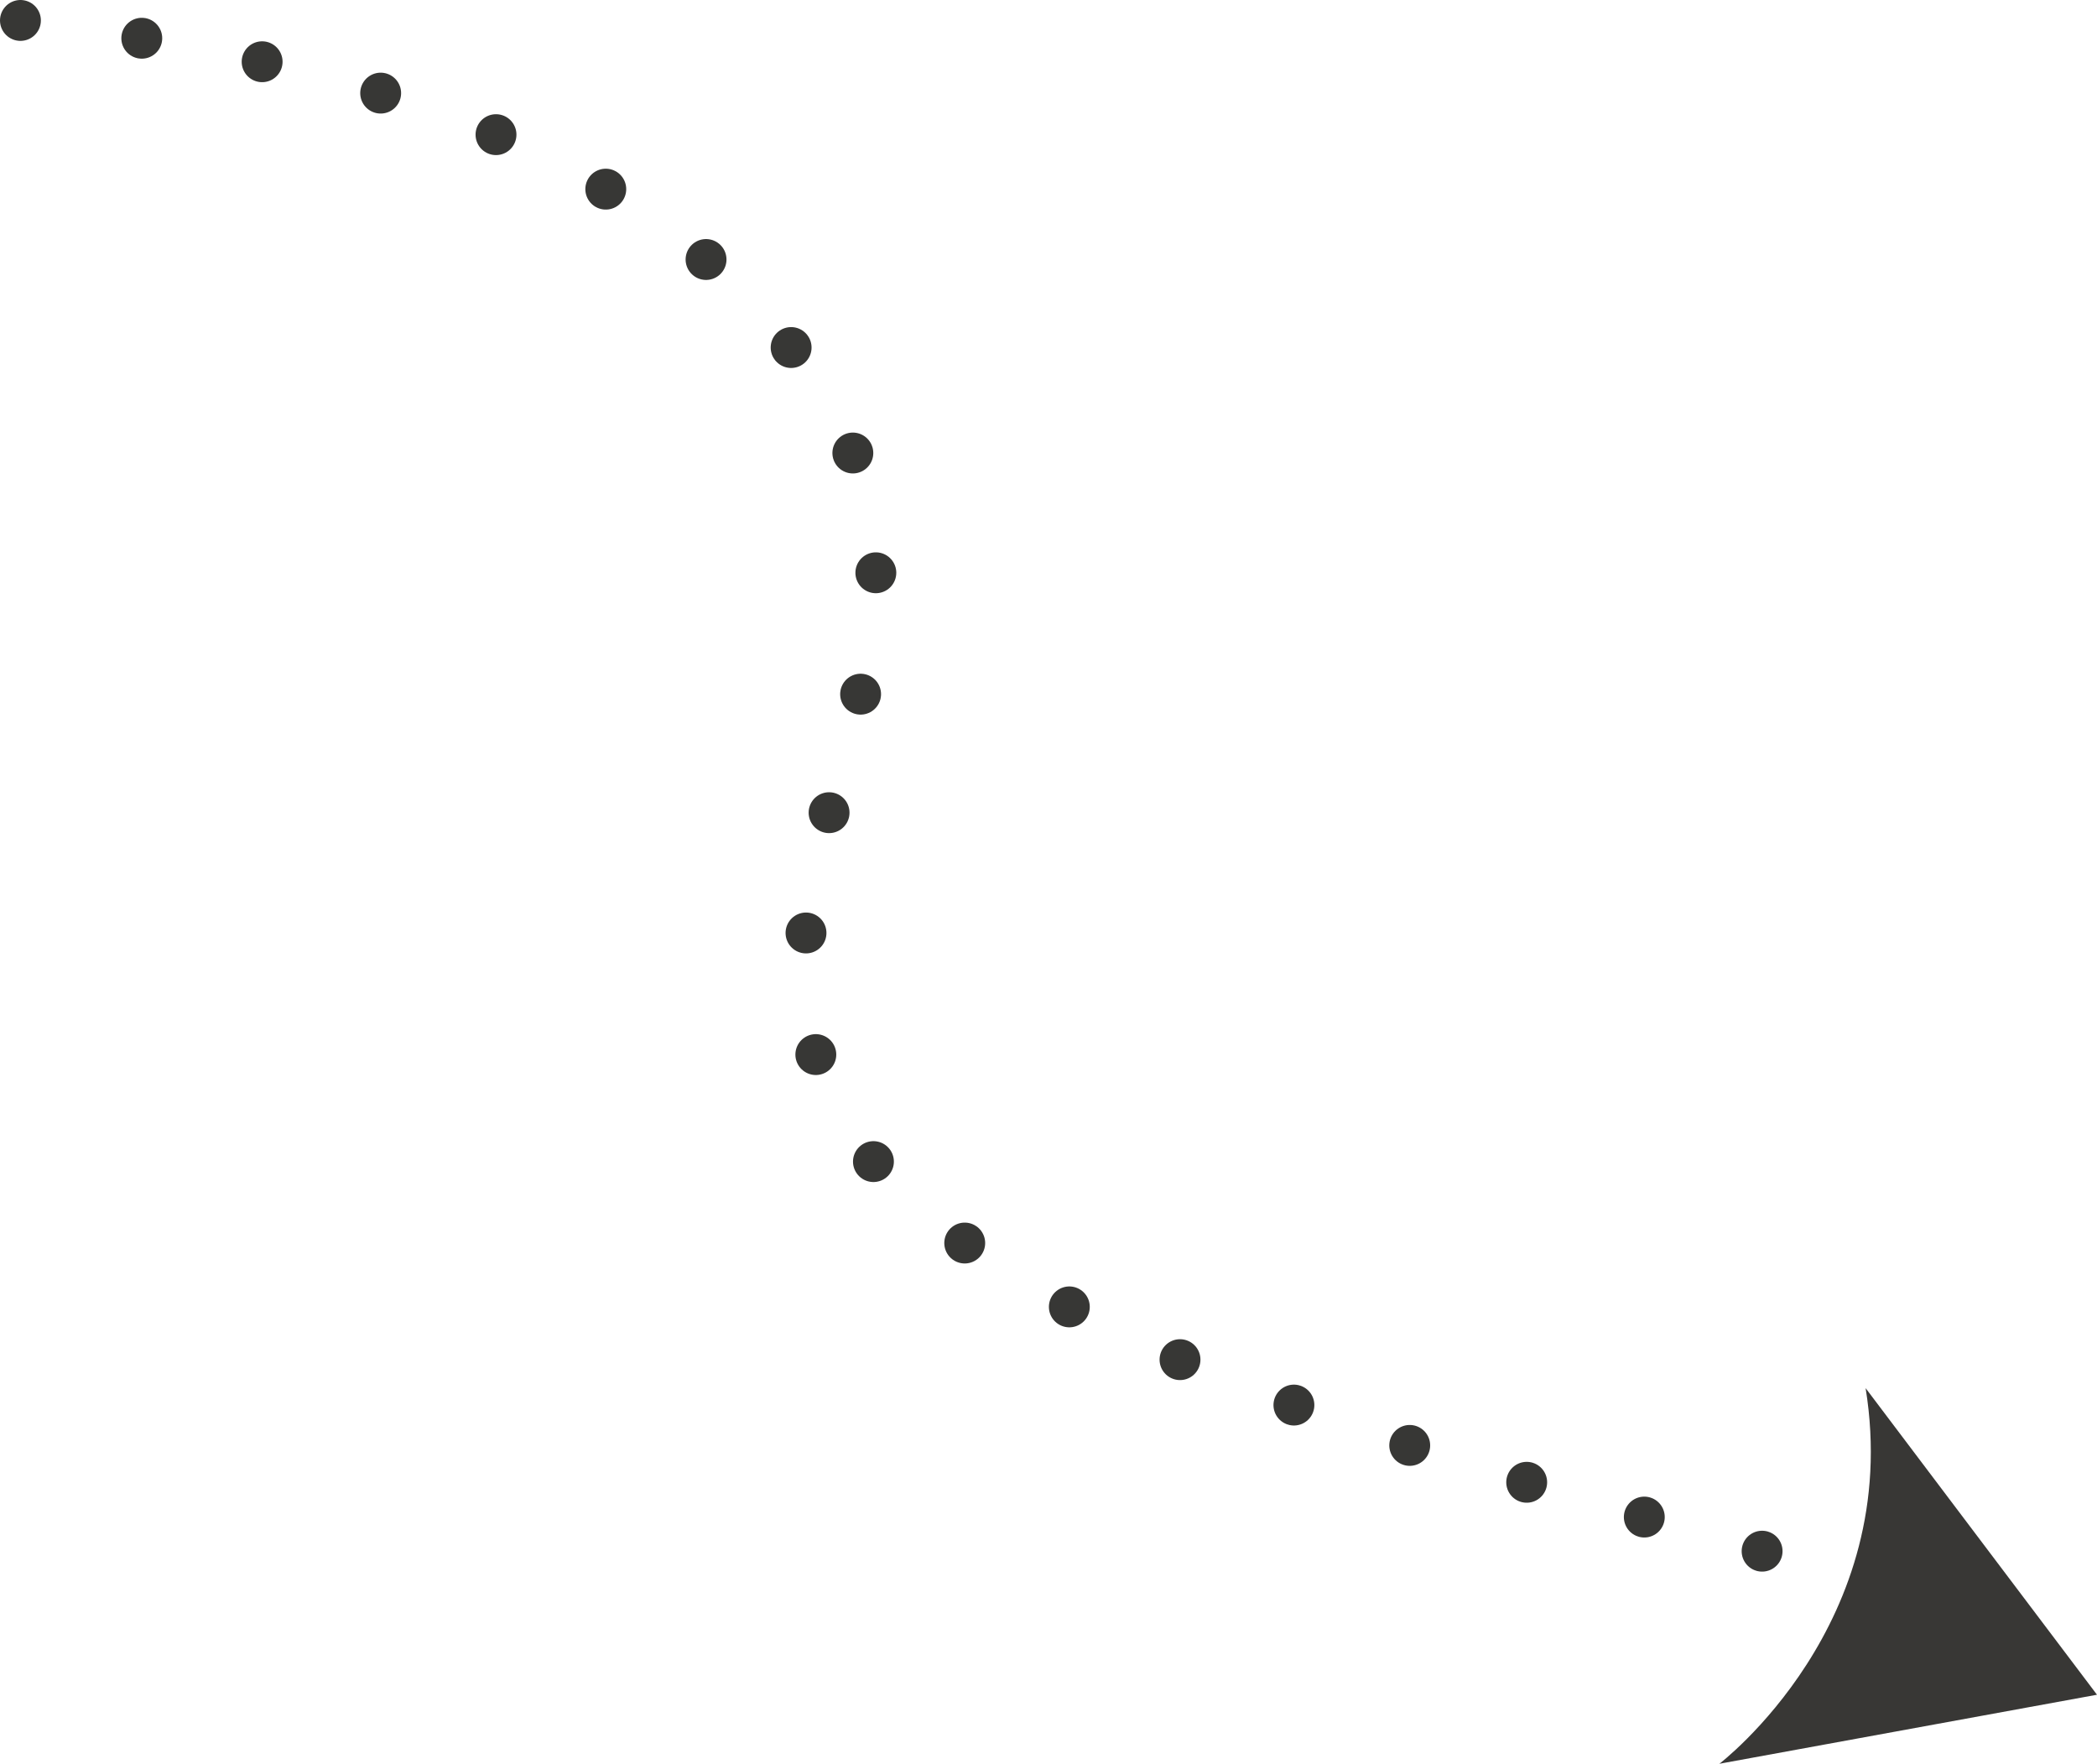 <svg xmlns="http://www.w3.org/2000/svg" id="_&#x30EC;&#x30A4;&#x30E4;&#x30FC;_2" data-name="&#x30EC;&#x30A4;&#x30E4;&#x30FC; 2" viewBox="0 0 102.59 86.29"><defs><style>      .cls-1 {        fill: #383735;      }      .cls-2 {        fill: none;        stroke: #373735;        stroke-dasharray: 0 6;        stroke-linecap: round;        stroke-linejoin: round;        stroke-width: 2px;      }    </style></defs><g id="_&#x30EC;&#x30A4;&#x30A2;&#x30A6;&#x30C8;&#x6307;&#x793A;" data-name="&#x30EC;&#x30A4;&#x30A2;&#x30A6;&#x30C8;&#x6307;&#x793A;"><g><path class="cls-2" d="M1,1c13.39,1.71,30.3,5.29,38.55,17.15,8.82,12.68-3.26,22.32,.59,34.22,4.57,14.15,39.83,21.05,52.86,25.64"></path><path class="cls-1" d="M84.1,86.29l18.49-3.38-11.32-15c1.87,11.53-7.17,18.39-7.17,18.39Z"></path></g></g></svg>